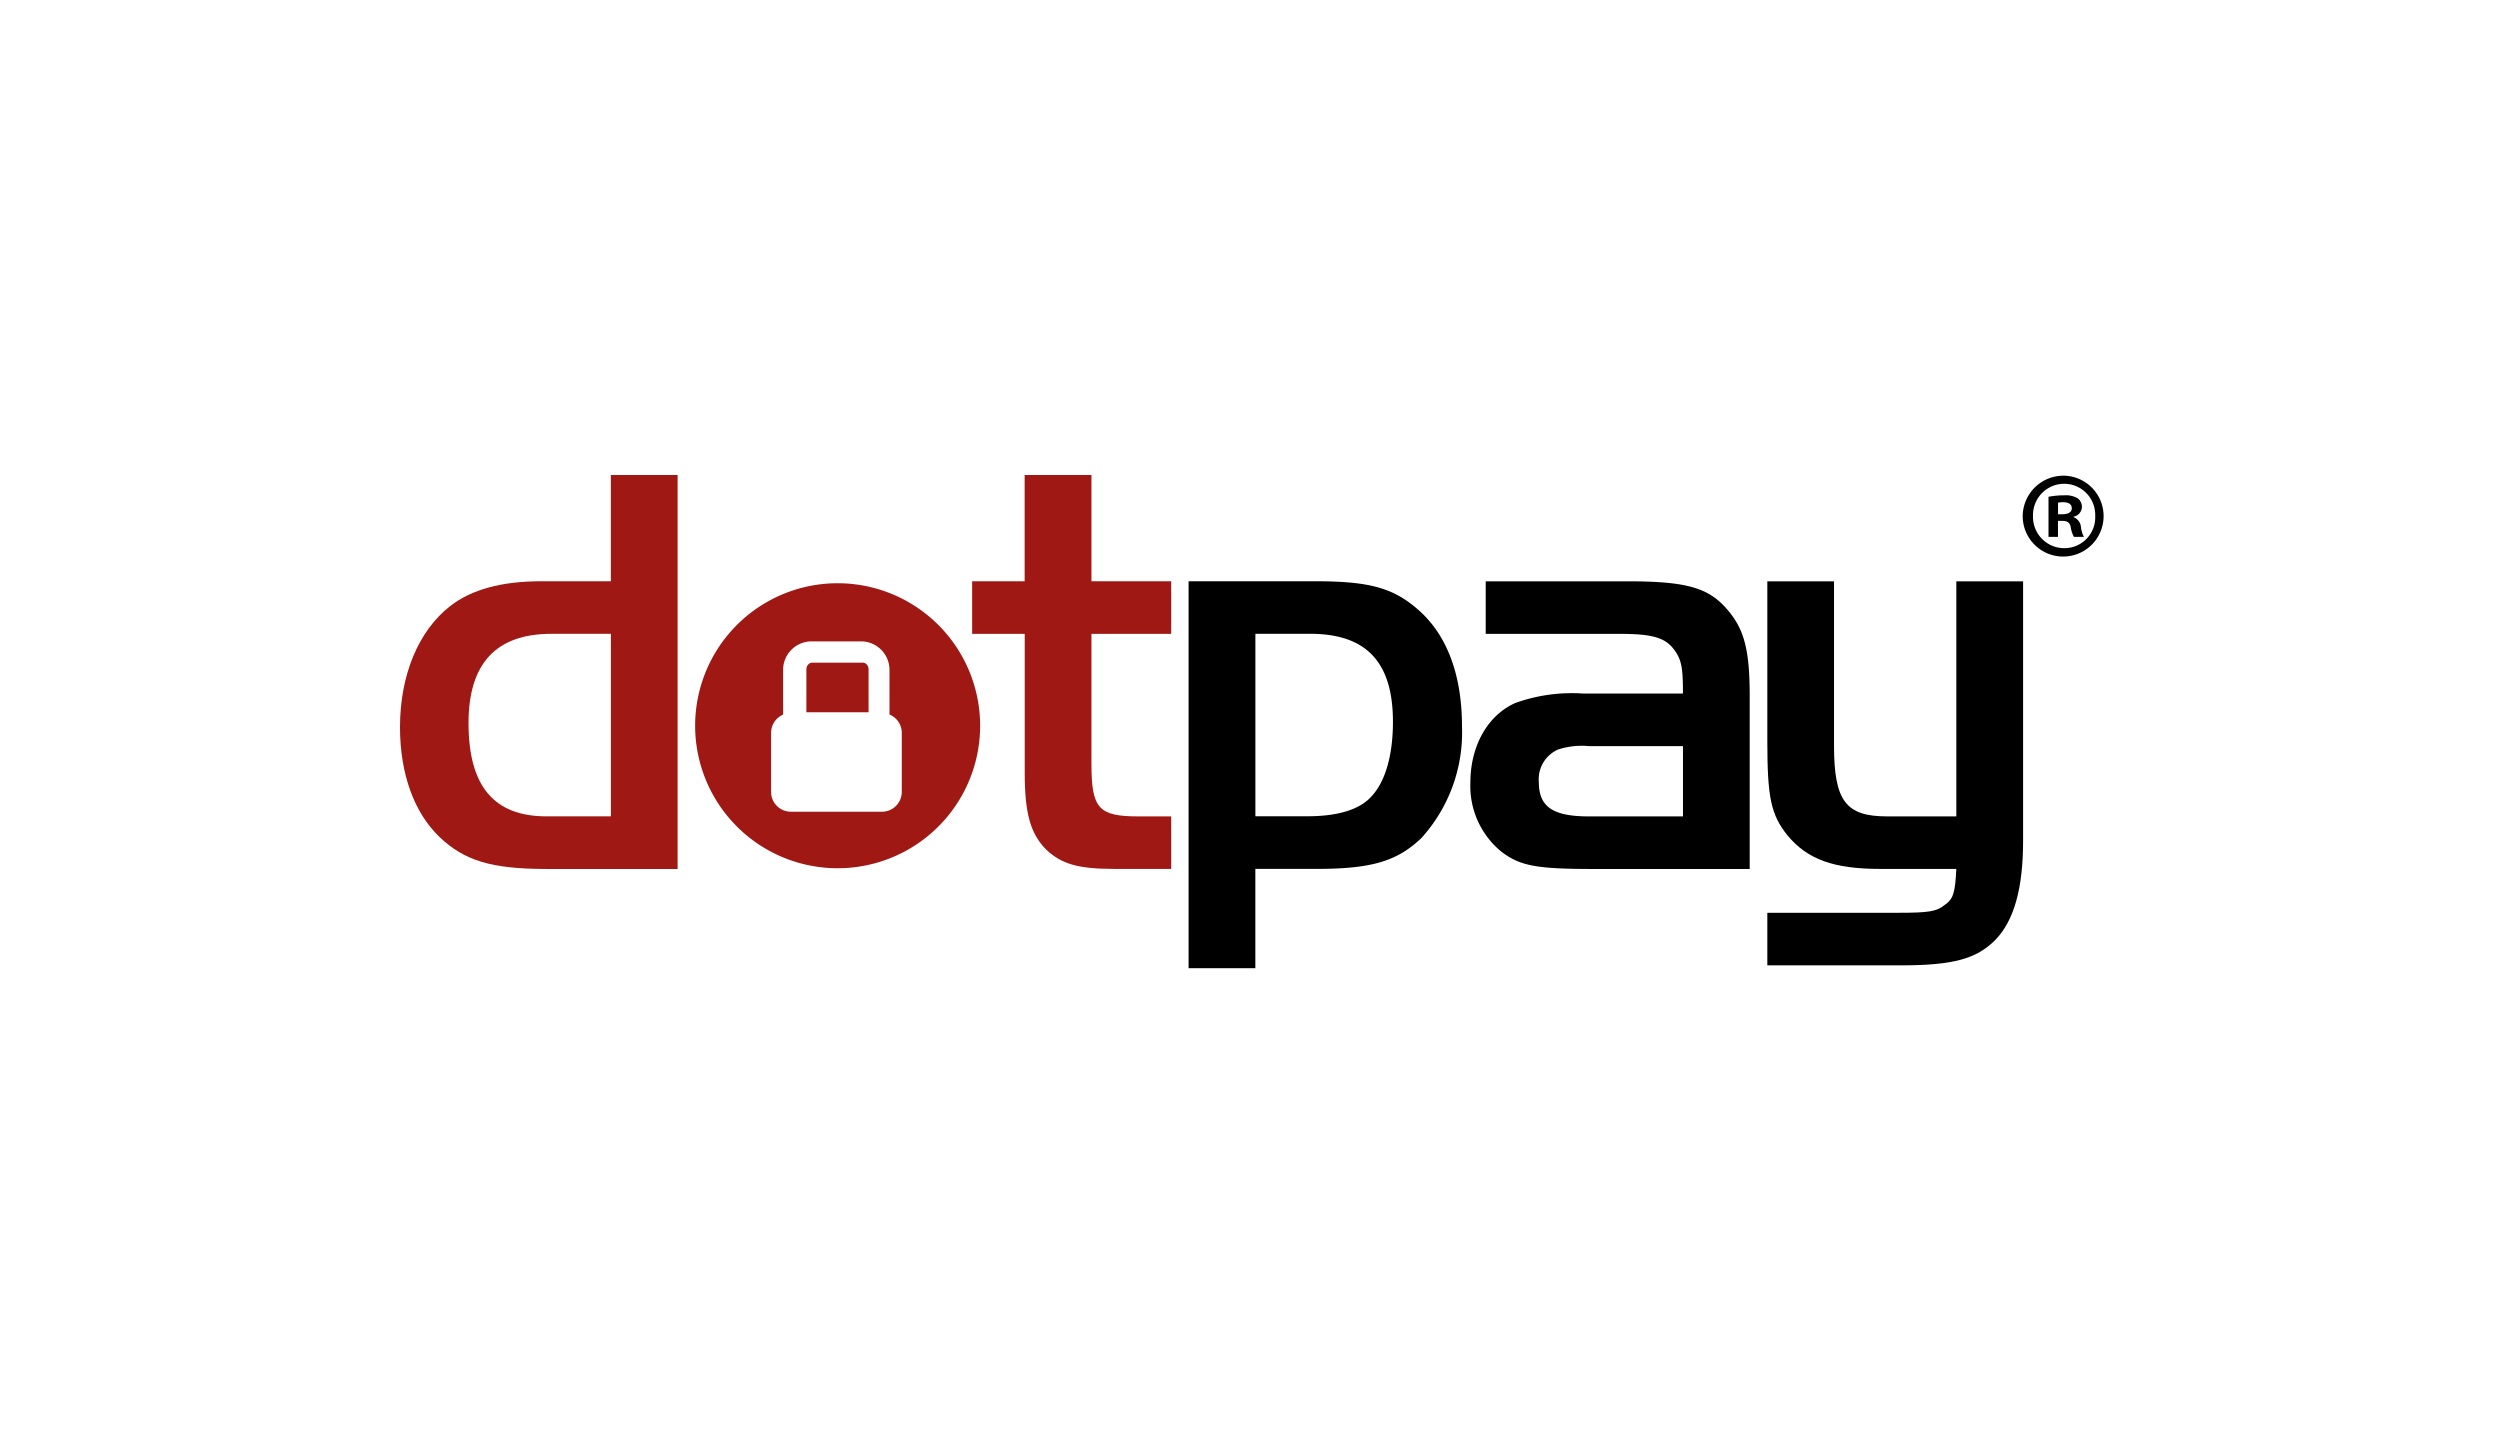 <svg xmlns="http://www.w3.org/2000/svg" viewBox="0 0 200 115"><defs><style>.a{fill:none;}.b{fill:#a01813;}</style></defs><g transform="translate(-996 -3210)"><rect class="a" width="200" height="115" transform="translate(996 3210)"/><g transform="translate(1028 3248)"><path class="b" d="M16.868,8.5H11.293c-3.167,0-5.575.66-7.277,1.984C1.465,12.473,0,16.019,0,20.176c0,3.735,1.135,6.85,3.167,8.79,1.984,1.891,4.158,2.552,8.553,2.552H22.209V0H16.868V8.5Zm0,18.808H11.72c-4.206,0-6.238-2.411-6.238-7.466,0-4.773,2.222-7.136,6.617-7.136h4.773v14.6Z"/><path class="b" d="M137.306,8.5H133.1V12.71h4.206v11.1c0,3.308.471,4.914,1.747,6.19,1.228,1.135,2.552,1.513,5.434,1.513h4.536V27.312h-2.6c-3.212,0-3.779-.616-3.779-4.206V12.71h6.379V8.5h-6.379V0H137.3V8.5Z" transform="translate(-87.328)"/><path d="M183.45,24.71V55.667h5.341V47.723H193.7c4.395,0,6.427-.616,8.363-2.455a12.58,12.58,0,0,0,3.26-8.931c0-4.017-1.135-7.184-3.356-9.213-2.032-1.843-3.92-2.411-8.363-2.411H183.45Zm5.337,4.206h4.395c4.488,0,6.617,2.266,6.617,7.039,0,2.693-.616,4.821-1.747,6-.946,1.039-2.693,1.558-5.1,1.558h-4.158v-14.6Z" transform="translate(-120.363 -16.212)"/><path d="M258.024,33.716a13.349,13.349,0,0,0-5.433.757c-2.222.99-3.59,3.449-3.59,6.379a6.78,6.78,0,0,0,2.5,5.53c1.513,1.135,2.789,1.369,7.466,1.369h12.38V33.9c0-3.638-.426-5.293-1.747-6.85-1.513-1.8-3.26-2.314-8.081-2.314H250.228v4.206H261c2.648,0,3.638.33,4.347,1.324.567.8.66,1.465.66,3.449h-7.985Zm7.985,4.206v5.623h-7.514c-2.882,0-4.017-.757-4.017-2.741a2.6,2.6,0,0,1,1.513-2.6,6.085,6.085,0,0,1,2.5-.282h7.514Z" transform="translate(-163.371 -16.232)"/><path d="M333.2,43.538h-5.53c-3.308,0-4.254-1.228-4.254-5.671V24.73H318.08V37.488c0,4.536.285,5.908,1.606,7.559,1.606,1.936,3.686,2.693,7.466,2.693H333.2c-.093,1.9-.237,2.418-.946,2.892-.616.519-1.324.616-3.638.616H318.08v4.206h10.678c4.206,0,6.049-.519,7.562-2.032,1.513-1.561,2.222-4.158,2.222-7.947V24.73H333.2V43.538Z" transform="translate(-208.694 -16.226)"/><g transform="translate(23.608 8.659)"><path class="a" d="M99.355,43.794a.443.443,0,0,0-.313-.144H95a.422.422,0,0,0-.313.144.573.573,0,0,0-.155.4v3.425h4.976V44.193A.556.556,0,0,0,99.355,43.794Z" transform="translate(-85.63 -37.298)"/><path class="a" d="M99.355,43.794a.443.443,0,0,0-.313-.144H95a.422.422,0,0,0-.313.144.573.573,0,0,0-.155.4v3.425h4.976V44.193A.556.556,0,0,0,99.355,43.794Z" transform="translate(-85.63 -37.298)"/><path class="a" d="M99.045,43.65H95a.422.422,0,0,0-.313.144.573.573,0,0,0-.155.4v3.425h4.976V44.193a.573.573,0,0,0-.155-.4A.422.422,0,0,0,99.045,43.65Z" transform="translate(-85.63 -37.298)"/><path class="a" d="M99.045,43.65H95a.422.422,0,0,0-.313.144.573.573,0,0,0-.155.4v3.425h4.976V44.193a.573.573,0,0,0-.155-.4A.422.422,0,0,0,99.045,43.65Z" transform="translate(-85.63 -37.298)"/><path class="a" d="M96.071,44.37V40.828a2.277,2.277,0,0,0-2.232-2.308H89.795a2.279,2.279,0,0,0-2.232,2.308V44.38a1.584,1.584,0,0,0-.963,1.455v4.739a1.583,1.583,0,0,0,1.578,1.578h7.3a1.583,1.583,0,0,0,1.578-1.578V45.831A1.578,1.578,0,0,0,96.071,44.37Zm-1.764-.117H89.331V40.828a.573.573,0,0,1,.155-.4.443.443,0,0,1,.313-.144h4.044a.422.422,0,0,1,.313.144.573.573,0,0,1,.155.4v3.425Z" transform="translate(-80.427 -33.932)"/><path class="a" d="M96.071,44.37V40.828a2.277,2.277,0,0,0-2.232-2.308H89.795a2.279,2.279,0,0,0-2.232,2.308V44.38a1.584,1.584,0,0,0-.963,1.455v4.739a1.583,1.583,0,0,0,1.578,1.578h7.3a1.583,1.583,0,0,0,1.578-1.578V45.831A1.578,1.578,0,0,0,96.071,44.37Zm-1.764-.117H89.331V40.828a.573.573,0,0,1,.155-.4.443.443,0,0,1,.313-.144h4.044a.422.422,0,0,1,.313.144.573.573,0,0,1,.155.4v3.425Z" transform="translate(-80.427 -33.932)"/><path class="a" d="M95.8,44.56V41.018a2.277,2.277,0,0,0-2.232-2.308H89.525a2.279,2.279,0,0,0-2.232,2.308V44.57a1.587,1.587,0,0,0-.963,1.455v4.739a1.583,1.583,0,0,0,1.578,1.578h7.3a1.583,1.583,0,0,0,1.578-1.578V46.021A1.589,1.589,0,0,0,95.8,44.56Zm-1.671-.182H89.153V40.952a.573.573,0,0,1,.155-.4.443.443,0,0,1,.313-.144h4.044a.422.422,0,0,1,.313.144.573.573,0,0,1,.155.4v3.425Z" transform="translate(-80.25 -34.057)"/><path class="b" d="M99.045,43.65H95a.422.422,0,0,0-.313.144.573.573,0,0,0-.155.4v3.425h4.976V44.193a.573.573,0,0,0-.155-.4A.422.422,0,0,0,99.045,43.65Z" transform="translate(-85.63 -37.298)"/><path class="b" d="M80.053,25.18a11.4,11.4,0,1,0,11.4,11.4A11.405,11.405,0,0,0,80.053,25.18Zm5.131,16.7a1.583,1.583,0,0,1-1.578,1.578h-7.3a1.583,1.583,0,0,1-1.578-1.578V37.144a1.591,1.591,0,0,1,.963-1.455V32.14a2.277,2.277,0,0,1,2.232-2.308h4.044A2.277,2.277,0,0,1,84.2,32.14v3.542a1.589,1.589,0,0,1,.984,1.462Z" transform="translate(-68.65 -25.18)"/></g><g transform="translate(129.816 0.055)"><path d="M380.829.16a3.236,3.236,0,1,1-3.339,3.226A3.263,3.263,0,0,1,380.812.16h.017Zm-.038.647a2.5,2.5,0,0,0-2.476,2.576,2.5,2.5,0,0,0,2.517,2.576,2.463,2.463,0,0,0,2.459-2.576A2.489,2.489,0,0,0,380.815.807h-.024ZM380.3,5.054h-.746V1.849a6.322,6.322,0,0,1,1.238-.117,1.851,1.851,0,0,1,1.121.254.886.886,0,0,1,.316.688.826.826,0,0,1-.667.767v.038a.925.925,0,0,1,.588.788,2.146,2.146,0,0,0,.237.788h-.8a2.461,2.461,0,0,1-.254-.767c-.058-.354-.254-.512-.667-.512h-.354V5.054Zm.017-1.809h.354c.413,0,.746-.138.746-.471,0-.3-.217-.492-.688-.492a1.976,1.976,0,0,0-.413.038Z" transform="translate(-377.49 -0.16)"/></g></g></g></svg>